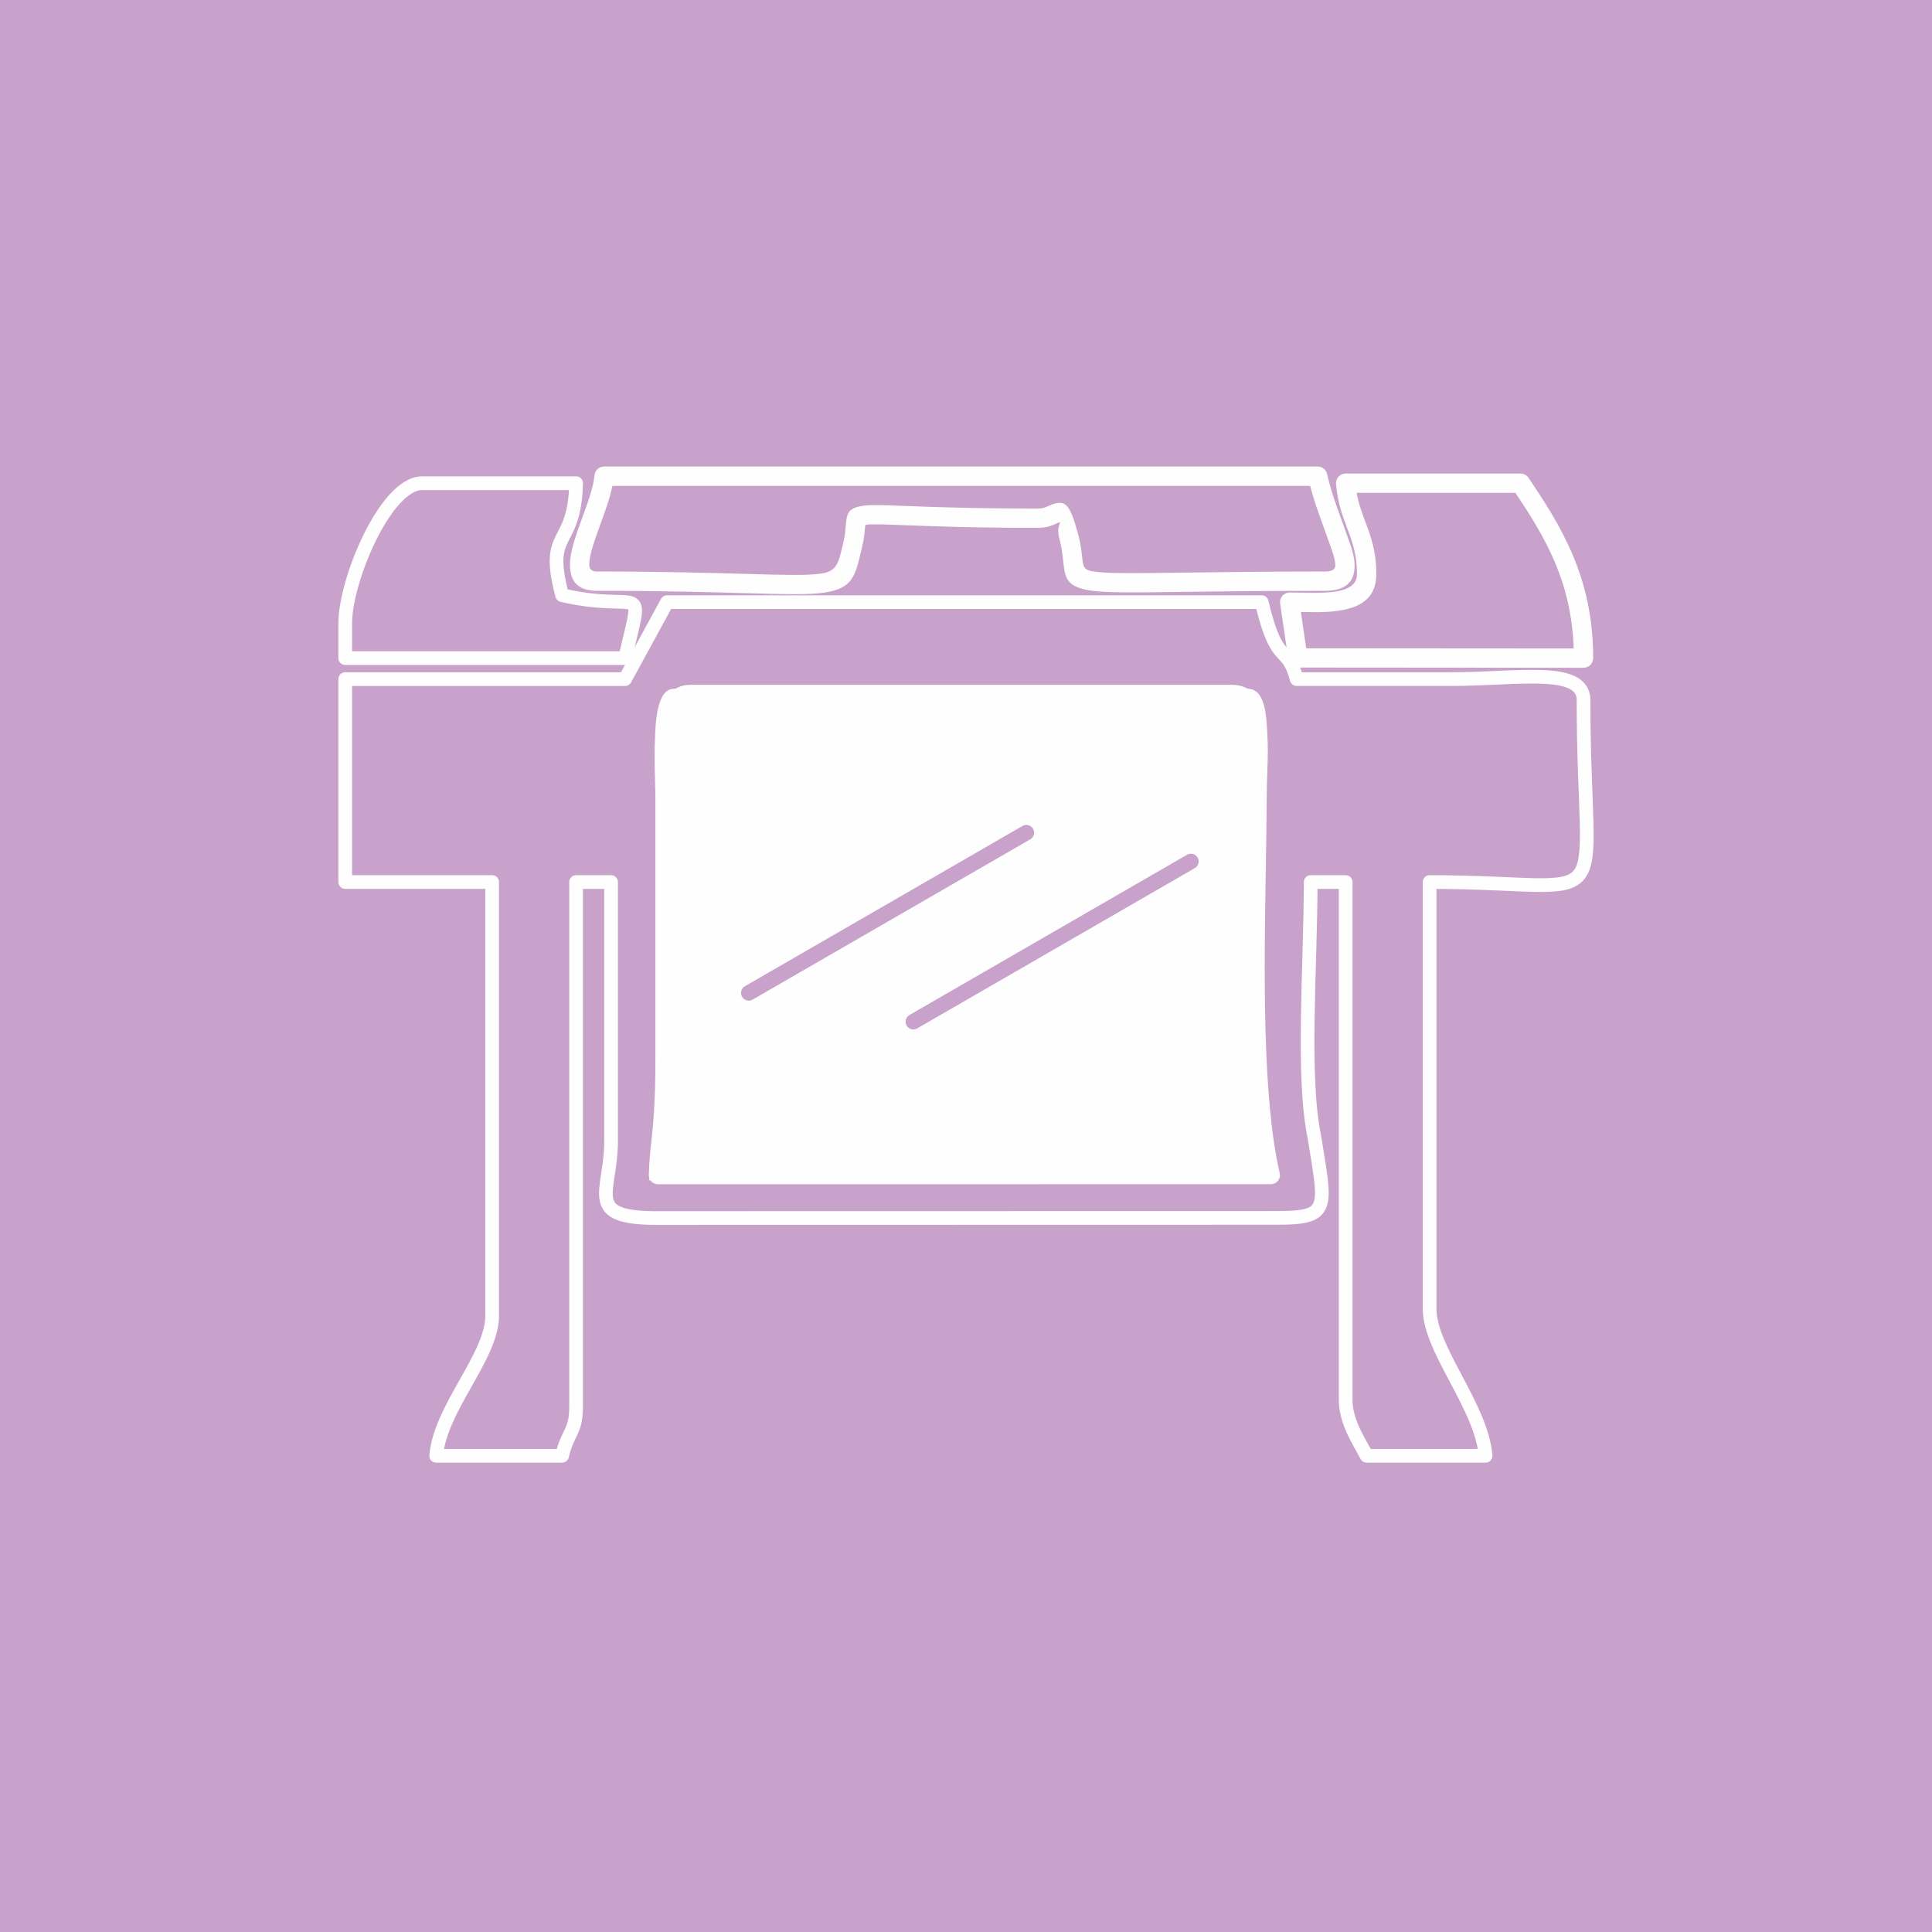 <?xml version="1.0" encoding="UTF-8"?>
<!DOCTYPE svg PUBLIC "-//W3C//DTD SVG 1.1//EN" "http://www.w3.org/Graphics/SVG/1.1/DTD/svg11.dtd">
<!-- Creator: CorelDRAW 2017 -->
<svg xmlns="http://www.w3.org/2000/svg" xml:space="preserve" width="42.333mm" height="42.333mm" version="1.1" style="shape-rendering:geometricPrecision; text-rendering:geometricPrecision; image-rendering:optimizeQuality; fill-rule:evenodd; clip-rule:evenodd"
viewBox="0 0 4233.32 4233.32"
 xmlns:xlink="http://www.w3.org/1999/xlink">
 <rect x="0" y="0" width="4233.32" height="4233.32" fill="#333333" stroke="none"/>
 <defs>
  <style type="text/css">
   <![CDATA[
    .str0 {stroke:#FEFEFE;stroke-width:30;stroke-linejoin:round;stroke-miterlimit:22.926}
    .str1 {stroke:#C8A2CB;stroke-width:33.87;stroke-linecap:round;stroke-linejoin:round;stroke-miterlimit:22.926}
    .fil1 {fill:none}
    .fil0 {fill:#C8A2CB}
    .fil2 {fill:#FEFEFE;fill-rule:nonzero}
   ]]>
  </style>
 </defs>
 <g id="Capa_x0020_1">
  <polygon class="fil0" points="-0,0.01 4233.32,0.01 4233.32,4233.32 -0,4233.32 "/>
  <path class="fil1 str0" d="M1369.63 1488.06l-613.18 0 0 444.62 321.92 0 0 950.57c0,88.96 -113.93,201.96 -122.64,306.64l275.94 0c12.47,-53.54 30.66,-51.63 30.66,-107.32l0 -1149.89 76.64 0 0 567.28c0,115.39 -62.85,170.4 107.03,168.93l1351.41 -0.27c118.77,-0.02 108.08,-19.1 82.3,-178.94 -27.3,-132.04 -7.79,-375.49 -7.79,-557l76.66 0 0 1134.56c0,47.85 28.03,88.72 45.98,122.65l260.6 0c-9.04,-108.7 -122.64,-232.63 -122.64,-321.97l0 -935.24c422.87,0 337.26,91.28 337.26,-398.63 0,-74.35 -144.11,-45.99 -291.26,-45.99 -112.42,0 -224.84,0 -337.25,0 -21.2,-79.39 -43.13,-24.74 -76.65,-168.66l-1303.01 0 -91.98 168.66z"/>
  <path class="fil2" d="M2733.95 1509.22l-1257.03 0c-36.32,0 -41.98,66.36 -41.98,131.39l0.08 0c0,20.66 0.45,37.09 0.87,52.4l0 0.26c0.38,14.19 0.76,27.56 0.78,40.08l0.02 597.96c0.07,112 -5.43,163.13 -9.92,204.93 -1.85,17.14 -3.51,32.68 -4.53,49.88l1377.53 0c-36.31,-183.73 -31.52,-469.92 -27.65,-701.12 1.01,-60.54 1.96,-117.32 2.09,-166.99 0.04,-14.09 0.56,-28.85 1.11,-44.29 0.6,-16.45 1.23,-33.77 1.23,-53.6 0,-57.04 -6.18,-110.9 -42.6,-110.9z"/>
  <path class="fil2" d="M1513.78 1500.52l1184.22 0c68.42,0 80,70.11 80,144.36 0,15.68 -0.67,34.24 -1.29,51.91 -0.53,14.59 -1.03,28.55 -1.06,40.31 -0.12,47.54 -1.03,100.96 -1.97,157.94 -3.79,226.02 -8.51,508.42 30.37,675.31 2.49,10.71 -4.17,21.42 -14.88,23.91 -1.51,0.36 -3.03,0.52 -4.51,0.52l-1343.09 0.03c-11.01,0 -19.94,-8.93 -19.94,-19.94 0,-0.75 0.05,-1.5 0.12,-2.24 0.67,-26.67 2.79,-46.35 5.21,-68.89 4.17,-38.73 9.25,-86.13 9.19,-188.86l-0.01 -563.33c-0.02,-10.6 -0.38,-23.23 -0.74,-36.67l0 -0.16c-0.47,-17.33 -0.98,-35.87 -0.98,-50.53l0.08 0c0,-81 10.69,-163.67 79.28,-163.67z"/>
  <path class="fil2" d="M1308.32 1252.24c140.25,0 246.38,3.02 324.57,5.23 85.06,2.42 135.99,3.87 166.74,-0.73 33.8,-5.06 37.73,-22.22 47.52,-64.95l1.61 -7.01c2.7,-11.72 3.51,-21.56 4.14,-29.32 2.45,-29.76 3.5,-42.63 39.94,-47.49 16.56,-2.21 42.95,-1.2 89.4,0.59 57.72,2.23 147.68,5.7 291.83,5.7 11.34,0 19.13,-3.6 24.76,-6.22 3.51,-1.67 6.55,-3.08 10.67,-4.21 25.75,-7.1 35.08,2.28 52.28,64.6 6.14,22.27 8.03,39.73 9.53,53.75 1.9,17.69 2.83,26.18 21.47,29.48 30.02,5.31 88.65,4.53 201.23,3.02 78.64,-1.05 182.39,-2.44 308.58,-2.44 17.81,0 23.28,-5.53 23.28,-13.14 0,-13.41 -6.93,-32.46 -13.3,-50l-3.58 -9.87c-4.34,-12.26 -7.28,-20.36 -10.04,-28 -10.88,-30.01 -20.1,-55.44 -28.24,-86.63l-1528.81 0c-5.14,25.88 -15.63,54.68 -25.96,83 -12.51,34.34 -24.75,67.92 -24.75,89.51 0,9.21 4.44,15.13 17.13,15.13zm323.41 47.4c-75.65,-2.15 -178.36,-5.06 -323.41,-5.06 -44.04,0 -59.46,-22.51 -59.46,-57.47 0,-28.73 13.55,-65.89 27.39,-103.9 11.9,-32.65 24.06,-65.99 26.27,-90.98 0.62,-11.13 9.84,-19.97 21.13,-19.97l1563.61 0c9.61,0.02 18.31,6.61 20.58,16.37 8.65,37.13 18.64,64.68 30.8,98.22 3.67,10.12 7.48,20.63 10.2,28.33l3.42 9.54c7.64,21.02 15.94,43.85 15.94,64.38 0,32.12 -15.39,55.48 -65.61,55.48 -138.35,0 -234.89,1.29 -308.08,2.27 -115.64,1.54 -175.86,2.35 -209,-3.52 -49.97,-8.84 -51.99,-27.59 -56.2,-66.69 -1.35,-12.56 -3.04,-28.2 -8.22,-46.97 -7.67,-27.8 6.65,-37.08 -0.34,-35.16l-4.16 1.87c-9.21,4.27 -21.98,10.21 -42.52,10.21 -141.25,0 -233.88,-3.57 -293.32,-5.86 -44.24,-1.7 -69.37,-2.67 -82.45,-0.93 -2.52,0.34 -2.74,2.95 -3.23,8.97 -0.74,9 -1.68,20.43 -5.14,35.44l-1.61 7c-14.38,62.81 -20.17,88.03 -82.57,97.36 -33.77,5.05 -86.29,3.56 -174.02,1.07z"/>
  <path class="fil2" d="M3015.72 1258.08c0,73.88 -69.46,83.32 -135.69,83.32 -6.8,0 -18.37,-0.26 -29.58,-0.52l11.69 79.67 586.1 0.41c-2.54,-73.71 -18.29,-134.6 -40.96,-188.4 -23.53,-55.82 -54.84,-104.84 -86.7,-152.63l-347.95 0c4.31,24.05 11.59,43.45 18.78,62.62 12.26,32.65 24.31,64.77 24.31,115.53zm-135.69 40.99c45.56,0 93.35,-4.65 93.35,-40.99 0,-43.54 -10.65,-71.94 -21.49,-100.81 -10.35,-27.6 -20.86,-55.6 -24.32,-95.86 -0.11,-0.87 -0.17,-1.75 -0.17,-2.65 0,-11.69 9.48,-21.16 21.17,-21.16l383.24 0 0 0.06c6.79,0.01 13.46,3.29 17.53,9.36 35.11,52.46 70.18,106.01 96.8,169.16 26.89,63.8 44.79,136.49 44.79,225.88l-0.08 0c0,11.64 -9.44,21.08 -21.08,21.08l-624.36 -0.44c-10.96,0.81 -20.84,-6.98 -22.45,-18.02l-17.79 -121.11c-0.27,-1.35 -0.41,-2.74 -0.41,-4.17 0,-11.68 9.48,-21.16 21.17,-21.16 4.22,0 14.49,0.23 25.08,0.47 7.68,0.17 15.85,0.36 29.02,0.36z"/>
  <path class="fil1 str0" d="M756.45 1365.4l0 76.66 613.18 0c41.55,-178.39 39.36,-96.67 -137.96,-137.99 -38.93,-146.8 27.41,-99.71 30.65,-245.31l-337.24 0c-80,0 -168.63,212.53 -168.63,306.64z"/>
  <line class="fil1 str1" x1="1640.68" y1="2175.63" x2="2248.92" y2= "1824.47" />
  <line class="fil1 str1" x1="2001.23" y1="2238.73" x2="2609.47" y2= "1887.57" />
 </g>
</svg>
